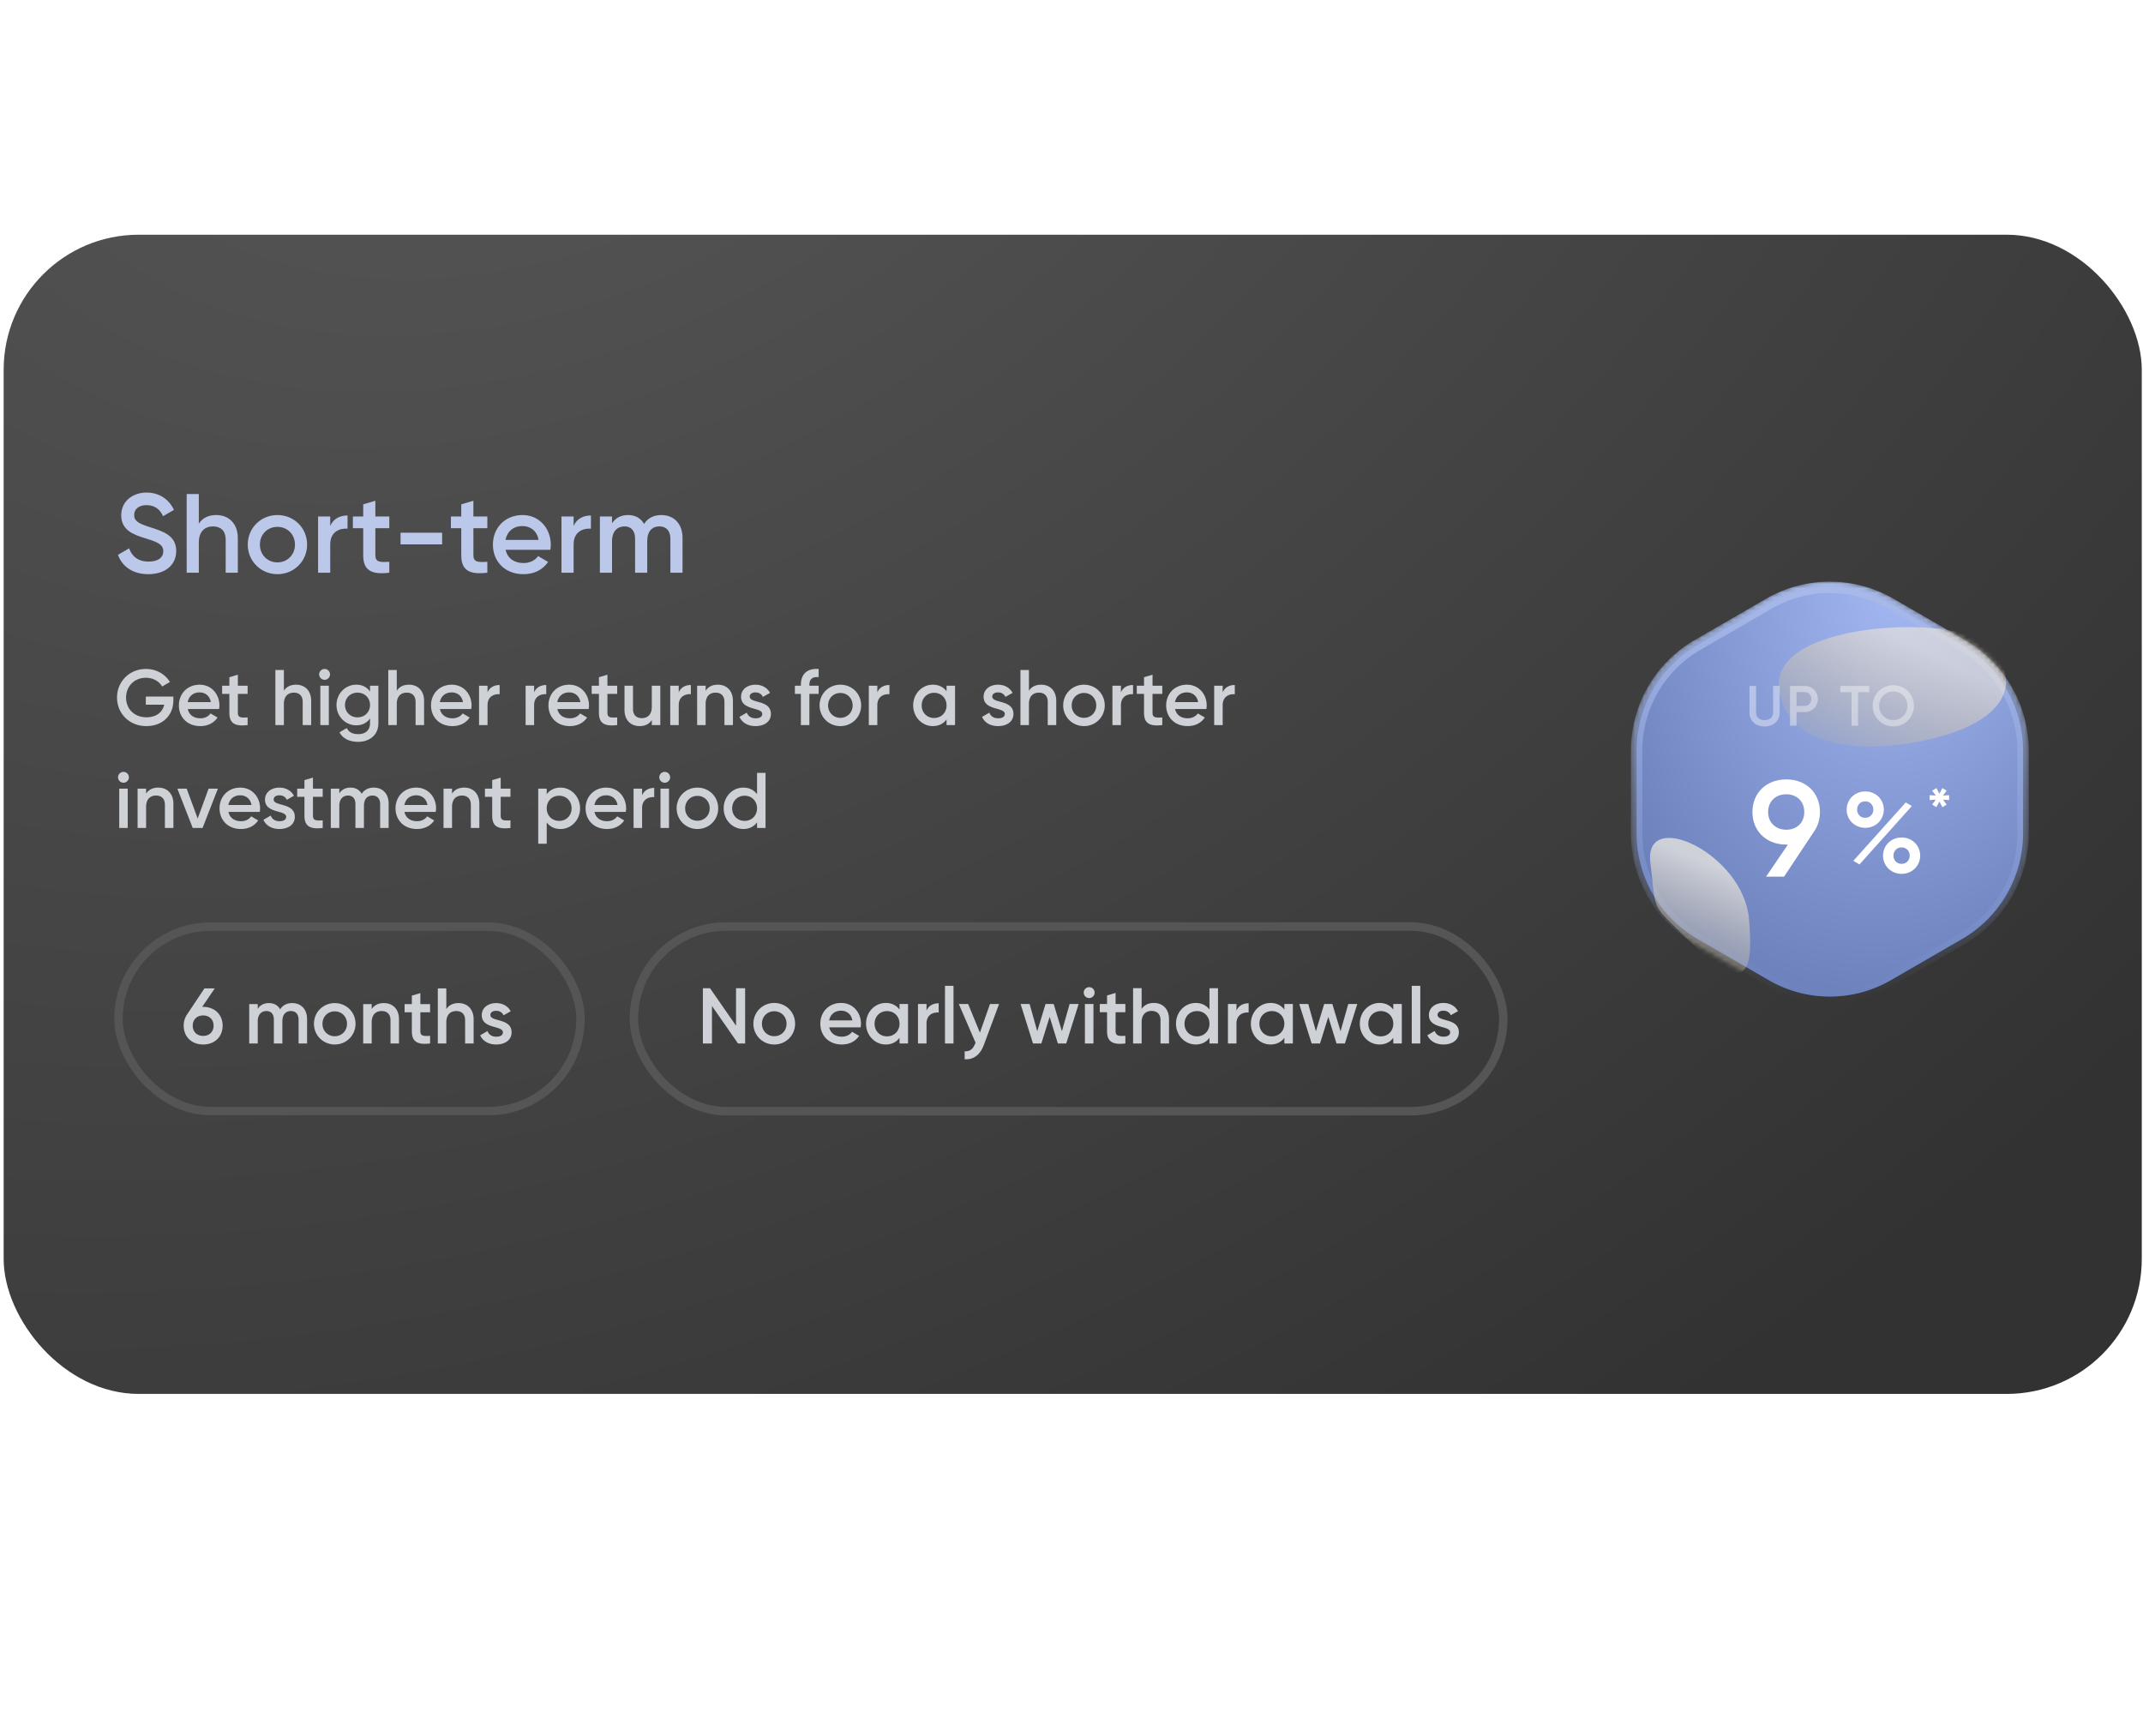 <svg xmlns="http://www.w3.org/2000/svg" width="479" height="388" fill="none"><path fill="#fff" d="M440.426 115.384v1.728l-2.16-.144 1.272 1.728-1.488.912-1.056-1.992-1.056 1.992-1.488-.912 1.296-1.728-2.184.144v-1.728l2.184.144-1.296-1.728 1.488-.912 1.056 1.992 1.056-1.992 1.488.912-1.272 1.728 2.16-.144Z"/><g filter="url(#a)"><rect width="477.911" height="259.078" x=".816" y="47.426" fill="url(#b)" rx="30.184"/></g><path fill="#BBC8E9" d="M33.154 128.327c-3.467 0-5.854-1.709-6.784-4.322l2.488-1.458c.628 1.784 1.985 2.965 4.372 2.965 2.287 0 3.267-1.03 3.267-2.311 0-1.558-1.383-2.086-3.996-2.89-2.739-.829-5.402-1.834-5.402-5.151 0-3.242 2.688-5.076 5.653-5.076 2.89 0 5.026 1.533 6.132 3.87l-2.438 1.407c-.628-1.407-1.734-2.463-3.694-2.463-1.683 0-2.764.855-2.764 2.186 0 1.357.98 1.935 3.543 2.739 2.915.93 5.855 1.835 5.855 5.327 0 3.217-2.563 5.177-6.232 5.177Zm15.179-13.218c2.814 0 4.825 1.91 4.825 5.177V128h-2.714v-7.438c0-1.91-1.106-2.915-2.815-2.915-1.784 0-3.19 1.056-3.19 3.619V128h-2.715v-17.589h2.714v6.633c.83-1.306 2.186-1.935 3.895-1.935Zm13.677 13.218c-3.669 0-6.634-2.89-6.634-6.609 0-3.744 2.965-6.609 6.634-6.609 3.694 0 6.634 2.865 6.634 6.609 0 3.719-2.94 6.609-6.634 6.609Zm0-2.639c2.211 0 3.92-1.683 3.92-3.97s-1.709-3.97-3.92-3.97-3.92 1.683-3.92 3.97 1.709 3.97 3.92 3.97Zm11.801-8.141c.754-1.709 2.287-2.337 3.87-2.337v2.94c-1.784-.126-3.87.703-3.87 3.518V128h-2.714v-12.564h2.714v2.111Zm13.205.502H83.9v6.031c0 1.608 1.055 1.583 3.116 1.483V128c-4.172.503-5.83-.653-5.83-3.92v-6.031h-2.312v-2.613h2.312v-2.714l2.714-.804v3.518h3.116v2.613Zm2.514 3.619v-2.613h9.297v2.613H89.53Zm19.399-3.619h-3.116v6.031c0 1.608 1.055 1.583 3.116 1.483V128c-4.171.503-5.83-.653-5.83-3.92v-6.031h-2.312v-2.613h2.312v-2.714l2.714-.804v3.518h3.116v2.613Zm4.082 4.825c.427 1.96 2.01 2.965 4.02 2.965 1.508 0 2.639-.678 3.242-1.558l2.236 1.307c-1.156 1.708-3.04 2.739-5.503 2.739-4.146 0-6.835-2.84-6.835-6.609 0-3.719 2.689-6.609 6.634-6.609 3.744 0 6.307 3.016 6.307 6.634 0 .377-.05.779-.1 1.131h-10.001Zm-.025-2.211h7.387c-.377-2.161-1.96-3.091-3.593-3.091-2.035 0-3.417 1.206-3.794 3.091Zm15.228-3.116c.754-1.709 2.286-2.337 3.87-2.337v2.94c-1.785-.126-3.87.703-3.87 3.518V128H125.5v-12.564h2.714v2.111Zm19.594-2.438c2.84 0 4.75 1.96 4.75 5.101V128h-2.714v-7.614c0-1.759-.955-2.739-2.438-2.739-1.608 0-2.739 1.031-2.739 3.317V128h-2.713v-7.614c0-1.759-.88-2.739-2.362-2.739-1.533 0-2.79 1.031-2.79 3.317V128h-2.713v-12.564h2.713v1.508c.805-1.231 2.036-1.835 3.594-1.835 1.633 0 2.839.729 3.568 1.986.829-1.307 2.161-1.986 3.844-1.986Z"/><path fill="#CED2D6" d="M38.75 155.684v.844c0 3.36-2.427 5.752-6.033 5.752-3.834 0-6.56-2.85-6.56-6.385 0-3.536 2.76-6.385 6.455-6.385 2.34 0 4.327 1.178 5.364 2.92l-1.74 1.002c-.634-1.143-2.006-1.952-3.624-1.952-2.604 0-4.433 1.917-4.433 4.432 0 2.481 1.794 4.398 4.556 4.398 2.234 0 3.606-1.161 3.975-2.815h-4.116v-1.811h6.156Zm3.222 2.779c.299 1.372 1.407 2.075 2.814 2.075 1.055 0 1.847-.474 2.269-1.09l1.566.915c-.81 1.196-2.129 1.917-3.853 1.917-2.902 0-4.784-1.988-4.784-4.626 0-2.603 1.882-4.626 4.644-4.626 2.62 0 4.415 2.11 4.415 4.643 0 .264-.036.546-.07.792h-7.001Zm-.018-1.548h5.171c-.264-1.513-1.372-2.164-2.515-2.164-1.425 0-2.392.845-2.656 2.164Zm13.393-1.829h-2.181v4.221c0 1.126.738 1.108 2.18 1.038v1.706c-2.92.352-4.08-.457-4.08-2.744v-4.221h-1.618v-1.83h1.618v-1.899l1.9-.563v2.462h2.18v1.83Zm10.832-2.058c1.97 0 3.377 1.337 3.377 3.623v5.4h-1.9v-5.206c0-1.337-.773-2.041-1.97-2.041-1.248 0-2.233.739-2.233 2.533v4.714h-1.9v-12.312h1.9v4.643c.58-.915 1.53-1.354 2.726-1.354Zm6.372-1.091a1.228 1.228 0 0 1-1.213-1.213c0-.669.545-1.214 1.213-1.214.669 0 1.214.545 1.214 1.214 0 .65-.545 1.213-1.214 1.213Zm-.95 10.114v-8.795h1.9v8.795h-1.9Zm11.107-8.795h1.864v8.391c0 2.831-2.216 4.151-4.52 4.151-1.935 0-3.43-.721-4.17-2.129l1.637-.949c.387.756 1.037 1.354 2.568 1.354 1.636 0 2.62-.897 2.62-2.427v-1.073c-.668.949-1.706 1.53-3.06 1.53-2.48 0-4.433-2.023-4.433-4.538s1.953-4.538 4.433-4.538c1.354 0 2.392.58 3.06 1.53v-1.302Zm-2.797 7.071c1.6 0 2.797-1.178 2.797-2.761 0-1.583-1.197-2.762-2.797-2.762s-2.797 1.179-2.797 2.762 1.196 2.761 2.797 2.761Zm11.501-7.299c1.97 0 3.377 1.337 3.377 3.623v5.4h-1.9v-5.206c0-1.337-.773-2.041-1.97-2.041-1.248 0-2.233.739-2.233 2.533v4.714h-1.9v-12.312h1.9v4.643c.58-.915 1.53-1.354 2.726-1.354Zm6.918 5.435c.299 1.372 1.407 2.075 2.814 2.075 1.056 0 1.847-.474 2.269-1.09l1.566.915c-.809 1.196-2.128 1.917-3.852 1.917-2.902 0-4.785-1.988-4.785-4.626 0-2.603 1.883-4.626 4.644-4.626 2.621 0 4.415 2.11 4.415 4.643 0 .264-.035.546-.07.792H98.33Zm-.018-1.548h5.172c-.264-1.513-1.372-2.164-2.516-2.164-1.424 0-2.392.845-2.656 2.164Zm10.66-2.181c.528-1.196 1.601-1.636 2.709-1.636v2.058c-1.249-.088-2.709.493-2.709 2.463v4.432h-1.899v-8.795h1.899v1.478Zm10.41 0c.527-1.196 1.6-1.636 2.708-1.636v2.058c-1.249-.088-2.708.493-2.708 2.463v4.432h-1.9v-8.795h1.9v1.478Zm5.195 3.729c.299 1.372 1.407 2.075 2.814 2.075 1.055 0 1.847-.474 2.269-1.09l1.566.915c-.81 1.196-2.129 1.917-3.853 1.917-2.902 0-4.784-1.988-4.784-4.626 0-2.603 1.882-4.626 4.644-4.626 2.621 0 4.415 2.11 4.415 4.643 0 .264-.035.546-.071.792h-7Zm-.018-1.548h5.171c-.263-1.513-1.372-2.164-2.515-2.164-1.425 0-2.392.845-2.656 2.164Zm13.393-1.829h-2.181v4.221c0 1.126.739 1.108 2.181 1.038v1.706c-2.92.352-4.081-.457-4.081-2.744v-4.221h-1.618v-1.83h1.618v-1.899l1.9-.563v2.462h2.181v1.83Zm7.736-1.83h1.9v8.795h-1.9v-1.126c-.58.915-1.53 1.355-2.726 1.355-1.97 0-3.377-1.337-3.377-3.624v-5.4h1.899v5.207c0 1.337.774 2.04 1.97 2.04 1.249 0 2.234-.739 2.234-2.533v-4.714Zm6.021 1.478c.528-1.196 1.601-1.636 2.709-1.636v2.058c-1.249-.088-2.709.493-2.709 2.463v4.432h-1.9v-8.795h1.9v1.478Zm8.738-1.706c1.97 0 3.378 1.337 3.378 3.623v5.4h-1.9v-5.206c0-1.337-.774-2.041-1.97-2.041-1.249 0-2.234.739-2.234 2.533v4.714h-1.9v-8.795h1.9v1.126c.581-.915 1.53-1.354 2.726-1.354Zm7.129 2.656c0 1.6 4.732.633 4.732 3.887 0 1.759-1.53 2.709-3.43 2.709-1.759 0-3.026-.792-3.588-2.058l1.635-.95c.282.792.985 1.266 1.953 1.266.844 0 1.495-.281 1.495-.985 0-1.565-4.732-.686-4.732-3.834 0-1.653 1.425-2.691 3.219-2.691 1.443 0 2.639.668 3.254 1.829l-1.6.897c-.317-.686-.933-1.003-1.654-1.003-.686 0-1.284.3-1.284.933Zm15.407-4.345c-1.336-.123-2.075.387-2.075 1.741v.176h2.075v1.83h-2.075v6.965h-1.9v-6.965h-1.337v-1.83h1.337v-.176c0-2.374 1.337-3.746 3.975-3.57v1.829Zm4.851 10.941c-2.568 0-4.644-2.023-4.644-4.626 0-2.621 2.076-4.626 4.644-4.626 2.586 0 4.644 2.005 4.644 4.626 0 2.603-2.058 4.626-4.644 4.626Zm0-1.847c1.548 0 2.744-1.179 2.744-2.779 0-1.601-1.196-2.779-2.744-2.779-1.548 0-2.744 1.178-2.744 2.779 0 1.6 1.196 2.779 2.744 2.779Zm8.261-5.699c.528-1.196 1.601-1.636 2.709-1.636v2.058c-1.249-.088-2.709.493-2.709 2.463v4.432h-1.9v-8.795h1.9v1.478Zm15.475-1.478h1.9v8.795h-1.9v-1.266c-.668.932-1.706 1.495-3.078 1.495-2.392 0-4.38-2.023-4.38-4.626 0-2.621 1.988-4.626 4.38-4.626 1.372 0 2.41.563 3.078 1.477v-1.249Zm-2.779 7.212c1.583 0 2.779-1.178 2.779-2.814 0-1.636-1.196-2.815-2.779-2.815s-2.779 1.179-2.779 2.815 1.196 2.814 2.779 2.814Zm12.996-4.784c0 1.6 4.732.633 4.732 3.887 0 1.759-1.53 2.709-3.43 2.709-1.759 0-3.025-.792-3.588-2.058l1.636-.95c.281.792.985 1.266 1.952 1.266.844 0 1.495-.281 1.495-.985 0-1.565-4.731-.686-4.731-3.834 0-1.653 1.424-2.691 3.218-2.691 1.443 0 2.639.668 3.255 1.829l-1.601.897c-.317-.686-.932-1.003-1.654-1.003-.686 0-1.284.3-1.284.933Zm10.925-2.656c1.97 0 3.377 1.337 3.377 3.623v5.4h-1.9v-5.206c0-1.337-.774-2.041-1.97-2.041-1.248 0-2.233.739-2.233 2.533v4.714h-1.9v-12.312h1.9v4.643c.58-.915 1.53-1.354 2.726-1.354Zm9.574 9.252c-2.568 0-4.644-2.023-4.644-4.626 0-2.621 2.076-4.626 4.644-4.626 2.585 0 4.643 2.005 4.643 4.626 0 2.603-2.058 4.626-4.643 4.626Zm0-1.847c1.547 0 2.744-1.179 2.744-2.779 0-1.601-1.197-2.779-2.744-2.779-1.548 0-2.744 1.178-2.744 2.779 0 1.6 1.196 2.779 2.744 2.779Zm8.261-5.699c.527-1.196 1.6-1.636 2.708-1.636v2.058c-1.248-.088-2.708.493-2.708 2.463v4.432h-1.9v-8.795h1.9v1.478Zm9.243.352h-2.181v4.221c0 1.126.738 1.108 2.181 1.038v1.706c-2.92.352-4.081-.457-4.081-2.744v-4.221h-1.618v-1.83h1.618v-1.899l1.9-.563v2.462h2.181v1.83Zm2.857 3.377c.299 1.372 1.407 2.075 2.814 2.075 1.056 0 1.847-.474 2.269-1.09l1.566.915c-.809 1.196-2.128 1.917-3.852 1.917-2.902 0-4.785-1.988-4.785-4.626 0-2.603 1.883-4.626 4.644-4.626 2.621 0 4.415 2.11 4.415 4.643 0 .264-.035.546-.07.792h-7.001Zm-.018-1.548h5.172c-.264-1.513-1.372-2.164-2.516-2.164-1.424 0-2.392.845-2.656 2.164Zm10.66-2.181c.528-1.196 1.601-1.636 2.709-1.636v2.058c-1.249-.088-2.709.493-2.709 2.463v4.432h-1.899v-8.795h1.899v1.478Zm-245.69 20.203a1.227 1.227 0 0 1-1.214-1.213c0-.669.545-1.214 1.214-1.214.668 0 1.213.545 1.213 1.214 0 .65-.545 1.213-1.213 1.213Zm-.95 10.114v-8.795h1.9v8.795h-1.9Zm8.731-9.023c1.97 0 3.377 1.337 3.377 3.623v5.4h-1.9v-5.206c0-1.337-.773-2.041-1.97-2.041-1.248 0-2.233.739-2.233 2.533v4.714h-1.9v-8.795h1.9v1.126c.58-.915 1.53-1.354 2.726-1.354Zm11.248.228h2.076l-3.43 8.795h-2.199l-3.43-8.795h2.076l2.462 6.684 2.445-6.684Zm4.43 5.207c.3 1.372 1.407 2.075 2.815 2.075 1.055 0 1.847-.474 2.269-1.09l1.565.915c-.809 1.196-2.128 1.917-3.852 1.917-2.902 0-4.784-1.988-4.784-4.626 0-2.603 1.882-4.626 4.643-4.626 2.621 0 4.415 2.11 4.415 4.643 0 .264-.035.546-.07.792h-7Zm-.017-1.548h5.171c-.264-1.513-1.372-2.164-2.515-2.164-1.425 0-2.392.845-2.656 2.164Zm10.123-1.231c0 1.6 4.731.633 4.731 3.887 0 1.759-1.53 2.709-3.43 2.709-1.759 0-3.025-.792-3.588-2.058l1.636-.95c.281.792.985 1.266 1.952 1.266.844 0 1.495-.281 1.495-.985 0-1.565-4.731-.686-4.731-3.834 0-1.653 1.424-2.691 3.218-2.691 1.443 0 2.639.668 3.255 1.829l-1.601.897c-.317-.686-.932-1.003-1.654-1.003-.685 0-1.284.3-1.284.933Zm10.965-.598h-2.181v4.221c0 1.126.739 1.108 2.18 1.038v1.706c-2.919.352-4.08-.457-4.08-2.744v-4.221H66.43v-1.83h1.618v-1.899l1.9-.563v2.462h2.18v1.83Zm11.413-2.058c1.987 0 3.324 1.372 3.324 3.57v5.453h-1.9v-5.329c0-1.232-.668-1.918-1.706-1.918-1.126 0-1.917.721-1.917 2.322v4.925h-1.9v-5.329c0-1.232-.615-1.918-1.653-1.918-1.073 0-1.953.721-1.953 2.322v4.925h-1.9v-8.795h1.9v1.056c.563-.862 1.425-1.284 2.516-1.284 1.143 0 1.987.51 2.497 1.389.58-.914 1.513-1.389 2.692-1.389Zm6.852 5.435c.3 1.372 1.407 2.075 2.814 2.075 1.056 0 1.847-.474 2.27-1.09l1.565.915c-.81 1.196-2.128 1.917-3.852 1.917-2.902 0-4.785-1.988-4.785-4.626 0-2.603 1.883-4.626 4.644-4.626 2.621 0 4.415 2.11 4.415 4.643 0 .264-.035.546-.07.792h-7Zm-.017-1.548h5.17c-.263-1.513-1.371-2.164-2.514-2.164-1.425 0-2.393.845-2.656 2.164Zm13.386-3.887c1.97 0 3.377 1.337 3.377 3.623v5.4h-1.9v-5.206c0-1.337-.774-2.041-1.97-2.041-1.249 0-2.234.739-2.234 2.533v4.714h-1.9v-8.795h1.9v1.126c.581-.915 1.531-1.354 2.727-1.354Zm10.33 2.058h-2.181v4.221c0 1.126.738 1.108 2.181 1.038v1.706c-2.92.352-4.081-.457-4.081-2.744v-4.221h-1.618v-1.83h1.618v-1.899l1.9-.563v2.462h2.181v1.83Zm11.184-2.058c2.392 0 4.38 2.023 4.38 4.626 0 2.621-1.988 4.626-4.38 4.626-1.372 0-2.41-.563-3.078-1.478v4.767h-1.9v-12.313h1.9v1.267c.668-.932 1.706-1.495 3.078-1.495Zm-.299 7.44c1.583 0 2.779-1.178 2.779-2.814 0-1.636-1.196-2.815-2.779-2.815s-2.779 1.179-2.779 2.815 1.196 2.814 2.779 2.814Zm7.895-2.005c.299 1.372 1.408 2.075 2.815 2.075 1.055 0 1.847-.474 2.269-1.09l1.565.915c-.809 1.196-2.128 1.917-3.852 1.917-2.902 0-4.784-1.988-4.784-4.626 0-2.603 1.882-4.626 4.643-4.626 2.621 0 4.415 2.11 4.415 4.643 0 .264-.035.546-.07.792h-7.001Zm-.017-1.548h5.171c-.264-1.513-1.372-2.164-2.515-2.164-1.425 0-2.392.845-2.656 2.164Zm10.66-2.181c.527-1.196 1.6-1.636 2.708-1.636v2.058c-1.249-.088-2.708.493-2.708 2.463v4.432h-1.9v-8.795h1.9v1.478Zm5.062-2.797a1.227 1.227 0 0 1-1.214-1.213c0-.669.545-1.214 1.214-1.214.668 0 1.213.545 1.213 1.214 0 .65-.545 1.213-1.213 1.213Zm-.95 10.114v-8.795h1.9v8.795h-1.9Zm8.256.229c-2.568 0-4.643-2.023-4.643-4.626 0-2.621 2.075-4.626 4.643-4.626 2.586 0 4.644 2.005 4.644 4.626 0 2.603-2.058 4.626-4.644 4.626Zm0-1.847c1.548 0 2.744-1.179 2.744-2.779 0-1.601-1.196-2.779-2.744-2.779-1.548 0-2.744 1.178-2.744 2.779 0 1.6 1.196 2.779 2.744 2.779Zm13.327-10.694h1.9v12.312h-1.9v-1.266c-.668.932-1.706 1.495-3.078 1.495-2.392 0-4.38-2.023-4.38-4.626 0-2.621 1.988-4.626 4.38-4.626 1.372 0 2.41.563 3.078 1.477v-4.766Zm-2.779 10.729c1.583 0 2.779-1.178 2.779-2.814 0-1.636-1.196-2.815-2.779-2.815s-2.779 1.179-2.779 2.815 1.196 2.814 2.779 2.814ZM45.42 225.033c2.55 0 4.344 1.724 4.344 4.204 0 2.48-1.794 4.204-4.345 4.204-2.568 0-4.362-1.724-4.362-4.204 0-.95.264-1.794.739-2.48l3.905-5.858h2.304l-2.814 4.134h.228Zm0 6.49c1.336 0 2.321-.897 2.321-2.286 0-1.407-.985-2.287-2.322-2.287-1.354 0-2.34.88-2.34 2.287s.986 2.286 2.34 2.286Zm19.891-7.334c1.988 0 3.325 1.372 3.325 3.57v5.453h-1.9v-5.33c0-1.231-.668-1.917-1.706-1.917-1.126 0-1.917.721-1.917 2.322v4.925h-1.9v-5.33c0-1.231-.616-1.917-1.653-1.917-1.073 0-1.953.721-1.953 2.322v4.925h-1.9v-8.795h1.9v1.056c.563-.862 1.425-1.284 2.516-1.284 1.143 0 1.987.51 2.497 1.389.58-.914 1.513-1.389 2.691-1.389Zm9.51 9.252c-2.569 0-4.644-2.023-4.644-4.626 0-2.621 2.075-4.626 4.643-4.626 2.586 0 4.644 2.005 4.644 4.626 0 2.603-2.058 4.626-4.644 4.626Zm0-1.847c1.547 0 2.743-1.179 2.743-2.779 0-1.601-1.196-2.779-2.744-2.779-1.548 0-2.744 1.178-2.744 2.779 0 1.6 1.196 2.779 2.744 2.779Zm10.987-7.405c1.97 0 3.377 1.336 3.377 3.623v5.4h-1.9v-5.206c0-1.337-.774-2.041-1.97-2.041-1.249 0-2.234.739-2.234 2.533v4.714h-1.9v-8.795h1.9v1.126c.58-.915 1.53-1.354 2.727-1.354Zm10.33 2.058h-2.181v4.221c0 1.126.738 1.108 2.18 1.038v1.706c-2.92.352-4.08-.457-4.08-2.744v-4.221h-1.618v-1.83h1.618v-1.899l1.9-.563v2.462h2.18v1.83Zm6.349-2.058c1.97 0 3.377 1.336 3.377 3.623v5.4h-1.9v-5.206c0-1.337-.774-2.041-1.97-2.041-1.249 0-2.234.739-2.234 2.533v4.714h-1.9v-12.313h1.9v4.644c.581-.915 1.53-1.354 2.727-1.354Zm7.128 2.656c0 1.6 4.732.633 4.732 3.887 0 1.759-1.53 2.709-3.43 2.709-1.759 0-3.025-.792-3.588-2.058l1.636-.95c.281.791.985 1.266 1.952 1.266.844 0 1.495-.281 1.495-.985 0-1.565-4.731-.686-4.731-3.834 0-1.654 1.424-2.691 3.218-2.691 1.443 0 2.639.668 3.254 1.829l-1.6.897c-.317-.686-.932-1.003-1.654-1.003-.686 0-1.284.299-1.284.933Z"/><rect width="103.269" height="41.218" x="26.483" y="207.103" stroke="#555" stroke-linecap="round" stroke-width="1.885" rx="20.609"/><path fill="#CED2D6" d="M164.519 220.859h2.029v12.353h-1.588l-5.824-8.382v8.382h-2.029v-12.353h1.588l5.824 8.382v-8.382Zm8.538 12.582c-2.577 0-4.659-2.029-4.659-4.641 0-2.629 2.082-4.641 4.659-4.641 2.594 0 4.659 2.012 4.659 4.641 0 2.612-2.065 4.641-4.659 4.641Zm0-1.853c1.553 0 2.753-1.182 2.753-2.788 0-1.606-1.2-2.788-2.753-2.788-1.553 0-2.753 1.182-2.753 2.788 0 1.606 1.2 2.788 2.753 2.788Zm12.294-1.976c.3 1.376 1.412 2.082 2.824 2.082 1.058 0 1.852-.476 2.276-1.094l1.571.918c-.812 1.2-2.136 1.923-3.865 1.923-2.912 0-4.8-1.994-4.8-4.641 0-2.612 1.888-4.641 4.659-4.641 2.629 0 4.429 2.118 4.429 4.659 0 .265-.035.547-.07.794h-7.024Zm-.018-1.553h5.189c-.265-1.518-1.377-2.171-2.524-2.171-1.429 0-2.4.847-2.665 2.171Zm15.726-3.671h1.906v8.824h-1.906v-1.271c-.671.936-1.712 1.5-3.088 1.5-2.4 0-4.395-2.029-4.395-4.641 0-2.629 1.995-4.641 4.395-4.641 1.376 0 2.417.565 3.088 1.482v-1.253Zm-2.788 7.236c1.588 0 2.788-1.183 2.788-2.824 0-1.641-1.2-2.823-2.788-2.823-1.589 0-2.789 1.182-2.789 2.823s1.2 2.824 2.789 2.824Zm8.821-5.753c.53-1.2 1.606-1.642 2.718-1.642v2.065c-1.253-.088-2.718.494-2.718 2.471v4.447h-1.906v-8.824h1.906v1.483Zm4.126 7.341v-12.883h1.906v12.883h-1.906Zm10.066-8.824h2.03l-3.389 9.106c-.829 2.242-2.276 3.371-4.306 3.247v-1.782c1.236.071 1.906-.565 2.347-1.729l.089-.177-3.742-8.665h2.083l2.629 6.406 2.259-6.406Zm17.798 0h2.012l-2.771 8.824h-1.87l-1.836-5.947-1.853 5.947h-1.87l-2.771-8.824h2.012l1.712 6.089 1.853-6.089h1.817l1.836 6.089 1.729-6.089Zm4.368-1.323c-.67 0-1.217-.565-1.217-1.218 0-.67.547-1.218 1.217-1.218a1.22 1.22 0 0 1 1.218 1.218c0 .653-.547 1.218-1.218 1.218Zm-.953 10.147v-8.824h1.906v8.824h-1.906Zm9.043-6.988h-2.188v4.235c0 1.129.741 1.112 2.188 1.041v1.712c-2.93.353-4.094-.459-4.094-2.753v-4.235h-1.624v-1.836h1.624v-1.906l1.906-.564v2.47h2.188v1.836Zm6.37-2.065c1.976 0 3.388 1.341 3.388 3.635v5.418h-1.906v-5.224c0-1.341-.776-2.047-1.976-2.047-1.253 0-2.242.741-2.242 2.542v4.729h-1.906v-12.353h1.906v4.659c.583-.918 1.536-1.359 2.736-1.359Zm12.429-3.3h1.906v12.353h-1.906v-1.271c-.671.936-1.712 1.5-3.089 1.5-2.4 0-4.394-2.029-4.394-4.641 0-2.629 1.994-4.641 4.394-4.641 1.377 0 2.418.565 3.089 1.482v-4.782Zm-2.789 10.765c1.589 0 2.789-1.183 2.789-2.824 0-1.641-1.2-2.823-2.789-2.823-1.588 0-2.788 1.182-2.788 2.823s1.2 2.824 2.788 2.824Zm8.822-5.753c.529-1.2 1.606-1.642 2.718-1.642v2.065c-1.253-.088-2.718.494-2.718 2.471v4.447h-1.906v-8.824h1.906v1.483Zm10.701-1.483h1.905v8.824h-1.905v-1.271c-.671.936-1.712 1.5-3.089 1.5-2.4 0-4.394-2.029-4.394-4.641 0-2.629 1.994-4.641 4.394-4.641 1.377 0 2.418.565 3.089 1.482v-1.253Zm-2.789 7.236c1.589 0 2.789-1.183 2.789-2.824 0-1.641-1.2-2.823-2.789-2.823-1.588 0-2.788 1.182-2.788 2.823s1.2 2.824 2.788 2.824Zm17.081-7.236h2.012l-2.771 8.824h-1.871l-1.835-5.947-1.853 5.947h-1.87l-2.771-8.824h2.012l1.711 6.089 1.853-6.089h1.818l1.835 6.089 1.73-6.089Zm10.059 0h1.906v8.824h-1.906v-1.271c-.671.936-1.712 1.5-3.088 1.5-2.4 0-4.395-2.029-4.395-4.641 0-2.629 1.995-4.641 4.395-4.641 1.376 0 2.417.565 3.088 1.482v-1.253Zm-2.788 7.236c1.588 0 2.788-1.183 2.788-2.824 0-1.641-1.2-2.823-2.788-2.823-1.589 0-2.789 1.182-2.789 2.823s1.2 2.824 2.789 2.824Zm6.915 1.588v-12.883h1.906v12.883h-1.906Zm5.779-6.388c0 1.606 4.747.635 4.747 3.9 0 1.764-1.535 2.717-3.441 2.717-1.765 0-3.035-.794-3.6-2.064l1.641-.953c.283.794.989 1.27 1.959 1.27.847 0 1.5-.282 1.5-.988 0-1.571-4.747-.688-4.747-3.847 0-1.659 1.429-2.7 3.23-2.7 1.447 0 2.647.671 3.264 1.835l-1.606.9c-.317-.688-.935-1.006-1.658-1.006-.689 0-1.289.3-1.289.936Z"/><rect width="194.32" height="41.278" x="141.691" y="207.073" stroke="#555" stroke-width="1.891" rx="20.639"/><mask id="d" width="90" height="94" x="364" y="130" maskUnits="userSpaceOnUse" style="mask-type:alpha"><path fill="#043EE0" d="M394.74 133.827a28.48 28.48 0 0 1 28.52 0l15.939 9.217a28.575 28.575 0 0 1 14.26 24.739v18.434a28.575 28.575 0 0 1-14.26 24.739l-15.939 9.217a28.48 28.48 0 0 1-28.52 0l-15.939-9.217a28.575 28.575 0 0 1-14.26-24.739v-18.434a28.575 28.575 0 0 1 14.26-24.739l15.939-9.217Z"/><path fill="url(#c)" fill-opacity=".6" d="M394.74 133.827a28.48 28.48 0 0 1 28.52 0l15.939 9.217a28.575 28.575 0 0 1 14.26 24.739v18.434a28.575 28.575 0 0 1-14.26 24.739l-15.939 9.217a28.48 28.48 0 0 1-28.52 0l-15.939-9.217a28.575 28.575 0 0 1-14.26-24.739v-18.434a28.575 28.575 0 0 1 14.26-24.739l15.939-9.217Z"/></mask><g mask="url(#d)"><path fill="#1B50E1" d="M395.375 134.927a27.208 27.208 0 0 1 27.249 0l15.939 9.217a27.303 27.303 0 0 1 13.626 23.639v18.434a27.303 27.303 0 0 1-13.626 23.639l-15.939 9.217a27.208 27.208 0 0 1-27.249 0l-15.938-9.217a27.303 27.303 0 0 1-13.626-23.639v-18.434a27.303 27.303 0 0 1 13.626-23.639l15.938-9.217Z"/><path fill="url(#e)" fill-opacity=".6" d="M395.375 134.927a27.208 27.208 0 0 1 27.249 0l15.939 9.217a27.303 27.303 0 0 1 13.626 23.639v18.434a27.303 27.303 0 0 1-13.626 23.639l-15.939 9.217a27.208 27.208 0 0 1-27.249 0l-15.938-9.217a27.303 27.303 0 0 1-13.626-23.639v-18.434a27.303 27.303 0 0 1 13.626-23.639l15.938-9.217Z"/><path stroke="url(#f)" stroke-width="2.541" d="M395.375 134.927a27.208 27.208 0 0 1 27.249 0l15.939 9.217a27.303 27.303 0 0 1 13.626 23.639v18.434a27.303 27.303 0 0 1-13.626 23.639l-15.939 9.217a27.208 27.208 0 0 1-27.249 0l-15.938-9.217a27.303 27.303 0 0 1-13.626-23.639v-18.434a27.303 27.303 0 0 1 13.626-23.639l15.938-9.217Z"/><g filter="url(#g)" style="mix-blend-mode:color-dodge"><path fill="url(#h)" fill-opacity=".5" d="M397.646 154.071c-1.794-13.072 27.66-15.659 39.248-12.935 11.587 2.723 18.638 15.73 0 22.467-12.055 4.358-37.005 6.809-39.248-9.532Z"/></g><g filter="url(#i)"><path fill="url(#j)" fill-opacity=".8" d="M368.888 192.852c-1.577-12.474 20.726-2.148 22.036 12.464 1.31 14.612-1.837 16.373-14.951 3.441-7.085-6.987-5.716-5.081-7.085-15.905Z"/></g><path fill="#fff" d="M406.793 181.479c0 1.646-.458 3.11-1.281 4.299l-6.737 10.152h-4.024l4.877-7.165h-.365c-4.421 0-7.561-2.987-7.561-7.286 0-4.298 3.14-7.286 7.561-7.286 4.42 0 7.53 2.988 7.53 7.286Zm-11.585 0c0 2.409 1.738 3.963 4.055 3.963 2.317 0 4.024-1.524 4.024-3.963s-1.707-3.963-4.024-3.963-4.055 1.524-4.055 3.963ZM416.925 185.016c-2.388 0-4.166-1.83-4.166-4.065 0-2.261 1.778-4.065 4.166-4.065 2.363 0 4.141 1.778 4.141 4.065 0 2.235-1.753 4.065-4.141 4.065Zm-.025-2.236c1.092 0 1.829-.838 1.829-1.829 0-1.042-.737-1.855-1.829-1.855-1.067 0-1.804.813-1.804 1.855 0 1.016.737 1.829 1.804 1.829Zm-2.642 9.603 11.712-13.033 1.371.788-11.711 13.058-1.372-.813Zm10.797 2.922c-2.388 0-4.167-1.829-4.167-4.065 0-2.261 1.779-4.065 4.167-4.065 2.363 0 4.141 1.804 4.141 4.065 0 2.236-1.778 4.065-4.141 4.065Zm-.025-2.236c1.092 0 1.829-.838 1.829-1.829 0-1.042-.737-1.855-1.829-1.855-1.067 0-1.804.813-1.804 1.855 0 1.016.737 1.829 1.804 1.829Zm10.636-15.352v1.097l-1.372-.091.808 1.097-.945.58-.671-1.266-.67 1.266-.946-.58.824-1.097-1.388.091v-1.097l1.388.091-.824-1.097.946-.579.67 1.265.671-1.265.945.579-.808 1.097 1.372-.091Z"/><path fill="#fff" d="M394.415 162.358c-1.956 0-3.366-1.194-3.366-3.112v-5.945h1.461v5.856c0 1.042.597 1.778 1.905 1.778 1.309 0 1.906-.736 1.906-1.778v-5.856h1.46v5.945c0 1.918-1.422 3.112-3.366 3.112Zm8.959-9.057c1.677 0 2.947 1.27 2.947 2.922 0 1.638-1.27 2.921-2.947 2.921h-1.816v3.049h-1.461v-8.892h3.277Zm0 4.471c.864 0 1.486-.66 1.486-1.549 0-.902-.622-1.55-1.486-1.55h-1.816v3.099h1.816Zm14.441-4.471v1.397h-2.502v7.495h-1.461v-7.495h-2.515v-1.397h6.478Zm5.373 9.057a4.578 4.578 0 0 1-4.611-4.611 4.578 4.578 0 0 1 4.611-4.611 4.57 4.57 0 0 1 4.611 4.611 4.57 4.57 0 0 1-4.611 4.611Zm0-1.423c1.779 0 3.151-1.359 3.151-3.188 0-1.829-1.372-3.188-3.151-3.188-1.778 0-3.15 1.359-3.15 3.188 0 1.829 1.372 3.188 3.15 3.188Z" opacity=".4"/></g><defs><radialGradient id="b" cx="0" cy="0" r="1" gradientTransform="matrix(223.235 366.118 -522.201 318.404 122.18 -36.433)" gradientUnits="userSpaceOnUse"><stop stop-color="#585858"/><stop offset="1" stop-color="#323232"/></radialGradient><radialGradient id="c" cx="0" cy="0" r="1" gradientTransform="matrix(-14.769 94 -69.937 -10.988 424.845 130)" gradientUnits="userSpaceOnUse"><stop stop-color="#fff"/><stop offset="1" stop-color="#A2A2A2"/></radialGradient><radialGradient id="e" cx="0" cy="0" r="1" gradientTransform="matrix(-14.769 94 -69.937 -10.988 424.845 130)" gradientUnits="userSpaceOnUse"><stop stop-color="#fff"/><stop offset="1" stop-color="#A2A2A2"/></radialGradient><linearGradient id="f" x1="409" x2="409" y1="130" y2="224" gradientUnits="userSpaceOnUse"><stop stop-color="#A8BAE9"/><stop offset="1" stop-color="#879EDB" stop-opacity="0"/></linearGradient><linearGradient id="h" x1="422.378" x2="406.527" y1="141.641" y2="173.778" gradientUnits="userSpaceOnUse"><stop stop-color="#FFF2D6"/><stop offset="1" stop-color="#F8BD38" stop-opacity="0"/></linearGradient><linearGradient id="j" x1="374.291" x2="361.125" y1="189.704" y2="222.056" gradientUnits="userSpaceOnUse"><stop stop-color="#E6E4DF"/><stop offset="1" stop-color="#B7A479" stop-opacity="0"/></linearGradient><filter id="a" width="477.911" height="264.109" x=".816" y="47.426" color-interpolation-filters="sRGB" filterUnits="userSpaceOnUse"><feFlood flood-opacity="0" result="BackgroundImageFix"/><feColorMatrix in="SourceAlpha" result="hardAlpha" values="0 0 0 0 0 0 0 0 0 0 0 0 0 0 0 0 0 0 127 0"/><feOffset dy="5.031"/><feComposite in2="hardAlpha" operator="out"/><feColorMatrix values="0 0 0 0 0.071 0 0 0 0 0.071 0 0 0 0 0.071 0 0 0 0.25 0"/><feBlend in2="BackgroundImageFix" result="effect1_dropShadow_4940_10006"/><feBlend in="SourceGraphic" in2="effect1_dropShadow_4940_10006" result="shape"/></filter><filter id="g" width="106.703" height="82.568" x="369.622" y="112.216" color-interpolation-filters="sRGB" filterUnits="userSpaceOnUse"><feFlood flood-opacity="0" result="BackgroundImageFix"/><feBlend in="SourceGraphic" in2="BackgroundImageFix" result="shape"/><feGaussianBlur result="effect1_foregroundBlur_4940_10006" stdDeviation="13.973"/></filter><filter id="i" width="60.497" height="68.293" x="349.754" y="168.218" color-interpolation-filters="sRGB" filterUnits="userSpaceOnUse"><feFlood flood-opacity="0" result="BackgroundImageFix"/><feBlend in="SourceGraphic" in2="BackgroundImageFix" result="shape"/><feGaussianBlur result="effect1_foregroundBlur_4940_10006" stdDeviation="9.527"/></filter></defs></svg>
